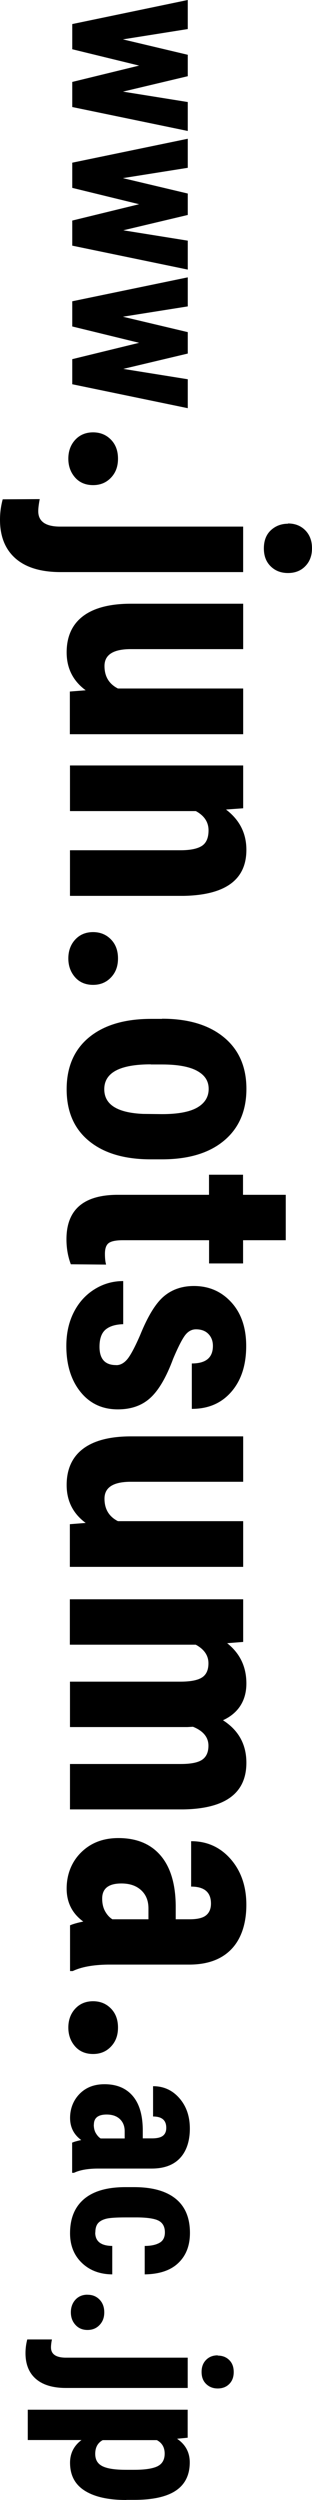 <?xml version="1.0" encoding="UTF-8"?> <svg xmlns="http://www.w3.org/2000/svg" id="_レイヤー_2" data-name="レイヤー 2" viewBox="0 0 100 800"><g id="_レイヤー_1-2" data-name="レイヤー 1"><g id="_レイヤー_1-2" data-name=" レイヤー 1-2"><g><path d="m39.42,29.32l20.76,3.33v9.26l-37.02-7.66v-8.03l21.43-5.23-21.43-5.23V7.7L60.18,0v9.3l-20.79,3.3,20.79,4.93v6.86s-20.76,4.93-20.76,4.93Z"></path><path d="m39.42,73.68l20.76,3.33v9.26l-37.02-7.66v-8.03l21.43-5.23-21.43-5.23v-8.06l37.02-7.66v9.3l-20.79,3.3,20.79,4.93v6.86l-20.76,4.93v-.03Z"></path><path d="m39.42,118.03l20.76,3.33v9.26l-37.02-7.66v-8.03l21.43-5.23-21.43-5.23v-8.06l37.02-7.66v9.3l-20.79,3.3,20.79,4.93v6.86l-20.76,4.93v-.03Z"></path><path d="m29.79,138.35c2.33,0,4.23.77,5.76,2.33s2.27,3.6,2.27,6.1-.73,4.47-2.23,6.06-3.4,2.4-5.76,2.4-4.33-.8-5.76-2.43-2.17-3.63-2.17-6.03.73-4.43,2.2-6.03,3.4-2.4,5.76-2.4h-.07Z"></path><path d="m77.94,183.07H19.43c-6.33,0-11.16-1.47-14.46-4.37s-4.97-7.03-4.97-12.36c0-2.27.3-4.47.87-6.56l11.86-.07c-.3,1.6-.47,2.9-.47,3.87,0,3.23,2.27,4.87,6.76,4.93h58.91v14.6-.03Zm14.36-15.56c2.27,0,4.1.73,5.53,2.17s2.17,3.37,2.17,5.76-.73,4.3-2.17,5.76c-1.43,1.47-3.3,2.17-5.53,2.17s-4.07-.7-5.53-2.13c-1.47-1.43-2.2-3.33-2.2-5.76s.73-4.37,2.2-5.76,3.33-2.13,5.53-2.13v-.07Z"></path><path d="m27.46,220.89c-4.07-3-6.1-7.06-6.1-12.13s1.77-8.96,5.26-11.6,8.63-3.97,15.33-3.97h35.99v14.53h-36.35c-5.4.07-8.1,1.87-8.1,5.4,0,3.33,1.43,5.73,4.3,7.2h40.15v14.63H22.39v-13.66l5.1-.4h-.03Z"></path><path d="m77.94,258.65l-5.5.4c4.33,3.3,6.53,7.56,6.53,12.9,0,9.56-6.7,14.46-20.06,14.73H22.43v-14.6h35.42c3.13,0,5.43-.47,6.86-1.4s2.13-2.6,2.13-4.97c0-2.63-1.37-4.7-4.07-6.16H22.43v-14.6h55.51v13.7Z"></path><path d="m29.79,298.27c2.33,0,4.23.77,5.76,2.33s2.27,3.6,2.27,6.1-.73,4.47-2.23,6.06-3.4,2.4-5.76,2.4-4.33-.8-5.76-2.43-2.17-3.63-2.17-6.03.73-4.43,2.2-6.03,3.4-2.4,5.76-2.4h-.07Z"></path><path d="m51.95,325.99c8.43,0,15.03,2,19.83,5.96s7.2,9.46,7.2,16.49-2.4,12.6-7.2,16.59c-4.8,4-11.43,5.96-19.93,5.96h-3.53c-8.46,0-15.06-1.97-19.83-5.9s-7.13-9.43-7.13-16.53,2.4-12.66,7.16-16.59,11.4-5.93,19.89-5.93h3.53v-.07Zm-3.63,14.6c-9.93,0-14.9,2.67-14.9,7.96,0,4.9,4.13,7.53,12.43,7.9l6.1.07c5.06,0,8.83-.7,11.26-2.1s3.67-3.4,3.67-5.96-1.23-4.4-3.67-5.76-6.2-2.07-11.26-2.07h-3.63v-.03Z"></path><path d="m91.57,396.87h-13.66v7.43h-10.9v-7.43h-27.62c-2.2,0-3.7.3-4.53.9s-1.23,1.77-1.23,3.47c0,1.4.13,2.57.37,3.43l-11.3-.1c-.93-2.47-1.4-5.13-1.4-8,0-9.36,5.36-14.13,16.13-14.23h29.56v-6.43h10.9v6.43h13.7v14.53Z"></path><path d="m37.29,436.85c1.23,0,2.37-.6,3.4-1.77s2.47-3.8,4.23-7.86c2.43-6,4.93-10.1,7.53-12.33s5.83-3.37,9.7-3.37c4.87,0,8.86,1.77,12.03,5.26s4.73,8.16,4.73,13.93c0,6.1-1.57,10.96-4.73,14.63-3.17,3.67-7.36,5.5-12.7,5.5v-14.53c4.53,0,6.76-1.87,6.76-5.63,0-1.53-.47-2.8-1.43-3.8s-2.3-1.5-4-1.5c-1.23,0-2.33.53-3.27,1.63s-2.3,3.67-4.03,7.76c-2.2,5.93-4.63,10.1-7.33,12.56-2.7,2.47-6.16,3.67-10.43,3.67-4.97,0-8.96-1.87-11.96-5.6-3-3.73-4.53-8.63-4.53-14.7,0-4.07.8-7.66,2.4-10.8s3.8-5.56,6.63-7.33c2.83-1.77,5.9-2.63,9.2-2.63v13.8c-2.53.07-4.43.67-5.7,1.77s-1.9,2.93-1.9,5.46c0,3.9,1.77,5.86,5.3,5.86h.1Z"></path><path d="m27.46,487.34c-4.07-3-6.1-7.06-6.1-12.13s1.77-8.96,5.26-11.6,8.63-3.97,15.33-3.97h35.99v14.53h-36.35c-5.4.07-8.1,1.87-8.1,5.4,0,3.33,1.43,5.73,4.3,7.2h40.15v14.63H22.39v-13.66l5.1-.4h-.03Z"></path><path d="m77.94,525.42l-5.13.4c4.1,3.27,6.16,7.53,6.16,12.9s-2.5,9.46-7.5,11.76c5,3.2,7.5,7.73,7.5,13.6,0,9.73-6.73,14.7-20.16,14.93H22.43v-14.53h35.45c3.23,0,5.5-.43,6.86-1.33s2.07-2.4,2.07-4.53c0-2.7-1.67-4.73-4.97-6.06l-1.73.1H22.43v-14.53h35.35c3.2,0,5.5-.43,6.9-1.3s2.13-2.37,2.13-4.57c0-2.5-1.37-4.5-4.07-5.96H22.39v-14.53h55.55v13.66Z"></path><path d="m22.39,616.13c.87-.4,2.3-.83,4.3-1.23-3.57-2.6-5.33-6.13-5.33-10.56s1.53-8.5,4.63-11.56c3.1-3.07,7.06-4.6,11.96-4.6,5.83,0,10.33,1.87,13.5,5.56s4.8,9.06,4.87,16.03v4.4h4.47c2.5,0,4.27-.43,5.3-1.3s1.53-2.1,1.53-3.73c0-3.63-2.13-5.43-6.36-5.43v-14.53c5.13,0,9.36,1.93,12.7,5.76,3.33,3.83,5,8.73,5,14.6s-1.57,10.8-4.73,14.13-7.7,5-13.56,5h-26.12c-4.8.07-8.53.77-11.23,2.07h-.87v-14.63l-.03.03Zm10.36-8.56c0,1.6.33,2.97.97,4.1s1.43,1.97,2.3,2.5h11.56v-3.5c0-2.47-.8-4.4-2.37-5.83-1.57-1.43-3.67-2.13-6.3-2.13-4.1,0-6.16,1.6-6.16,4.83v.03Z"></path><path d="m29.79,640.39c2.33,0,4.23.77,5.76,2.33s2.27,3.6,2.27,6.1-.73,4.47-2.23,6.06c-1.5,1.6-3.4,2.4-5.76,2.4s-4.33-.8-5.76-2.43-2.17-3.63-2.17-6.03.73-4.43,2.2-6.03,3.4-2.4,5.76-2.4h-.07Z"></path><path d="m23.16,685.64c.57-.27,1.53-.53,2.87-.83-2.37-1.73-3.57-4.1-3.57-7.06s1.03-5.66,3.07-7.73,4.7-3.07,7.96-3.07c3.87,0,6.86,1.23,9,3.7s3.2,6.03,3.27,10.7v2.93h2.97c1.67,0,2.83-.3,3.53-.87s1.03-1.4,1.03-2.5c0-2.43-1.4-3.63-4.23-3.63v-9.7c3.43,0,6.23,1.3,8.46,3.87s3.33,5.8,3.33,9.73-1.07,7.2-3.17,9.43-5.13,3.33-9.06,3.33h-17.43c-3.2.03-5.7.5-7.5,1.37h-.57v-9.76l.03.1Zm6.9-5.73c0,1.07.23,2,.67,2.73s.93,1.3,1.53,1.67h7.7v-2.33c0-1.63-.53-2.93-1.57-3.9s-2.47-1.43-4.2-1.43c-2.73,0-4.1,1.07-4.1,3.23l-.03.03Z"></path><path d="m30.52,714.43c0,2.8,1.83,4.23,5.46,4.27v9.1c-4.03-.03-7.3-1.3-9.8-3.73s-3.73-5.6-3.73-9.43c0-4.77,1.5-8.4,4.47-10.93s7.33-3.8,13.1-3.83h2.93c5.83,0,10.26,1.23,13.33,3.7s4.6,6.13,4.6,10.96c0,4.1-1.27,7.3-3.77,9.66-2.5,2.37-6.1,3.53-10.73,3.6v-9.1c2.07,0,3.67-.37,4.8-1.03s1.67-1.77,1.67-3.3c0-1.7-.6-2.9-1.8-3.63s-3.53-1.13-6.96-1.17h-3.77c-3,0-5.13.13-6.3.43s-2.07.8-2.63,1.47-.83,1.67-.83,2.9l-.03.07Z"></path><path d="m28.09,734.32c1.57,0,2.83.53,3.83,1.57s1.5,2.4,1.5,4.07-.5,2.97-1.5,4.03-2.27,1.6-3.87,1.6-2.87-.53-3.87-1.63-1.47-2.43-1.47-4.03.5-2.97,1.47-4.03,2.27-1.6,3.83-1.6l.07.03Z"></path><path d="m60.18,764.15H21.16c-4.23,0-7.43-.97-9.66-2.9-2.23-1.93-3.33-4.7-3.33-8.26,0-1.5.2-2.97.57-4.37h7.9c-.2,1.03-.3,1.9-.3,2.53,0,2.13,1.5,3.23,4.53,3.3h39.29v9.73l.03-.03Zm9.6-10.36c1.5,0,2.73.47,3.7,1.43s1.43,2.23,1.43,3.83-.47,2.87-1.43,3.83c-.97.97-2.2,1.43-3.7,1.43s-2.7-.47-3.7-1.43-1.47-2.23-1.47-3.87.5-2.9,1.47-3.87,2.2-1.43,3.7-1.43v.07Z"></path><path d="m40.52,800c-5.83,0-10.26-1-13.4-3s-4.67-4.97-4.67-8.93c0-3,1.23-5.43,3.67-7.26H8.9v-9.7h51.25v8.96l-3.4.33c2.7,1.83,4.07,4.37,4.07,7.56,0,3.93-1.43,6.93-4.3,8.93s-7.26,3.03-13.2,3.07h-2.83l.03.03Zm2.43-9.66c3.57,0,6.1-.4,7.6-1.17s2.23-2.13,2.23-4c0-2-.83-3.43-2.5-4.33h-17.36c-1.6.87-2.4,2.33-2.4,4.4,0,1.93.8,3.23,2.43,4s4.13,1.1,7.56,1.1h2.43Z"></path></g></g></g></svg> 